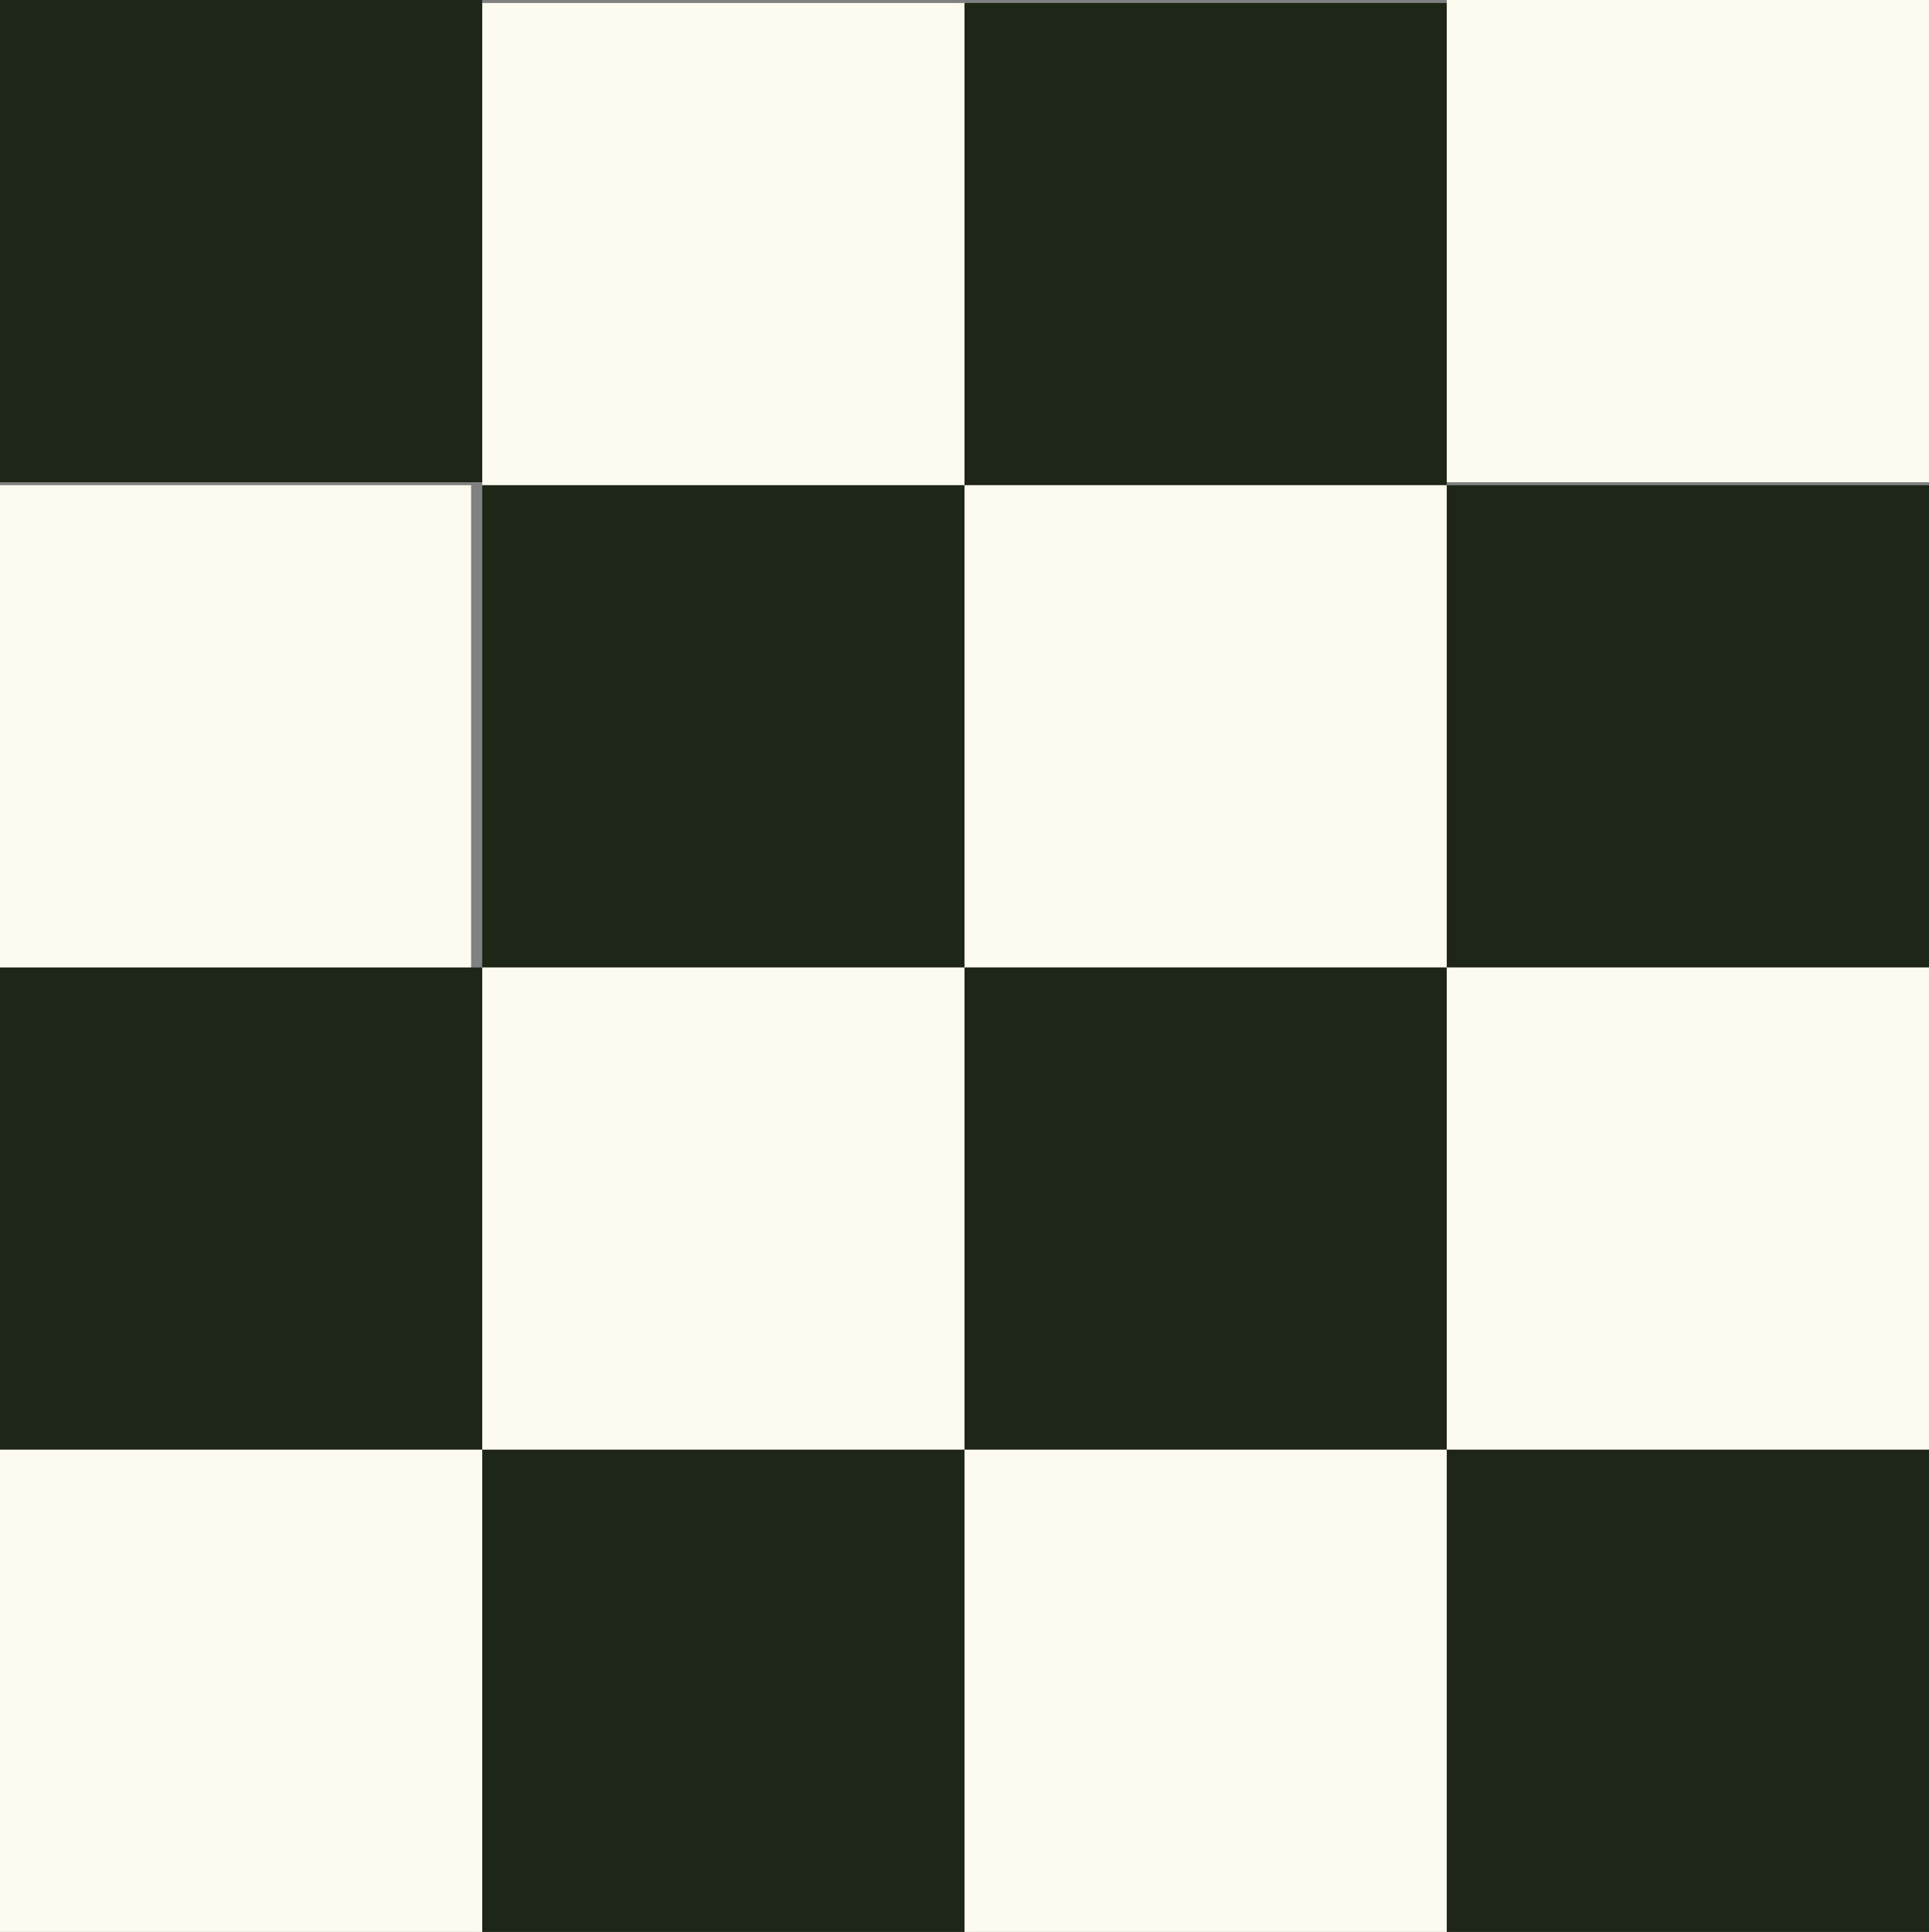 <?xml version="1.0" encoding="utf-8"?>
<!-- Generator: Adobe Illustrator 25.0.0, SVG Export Plug-In . SVG Version: 6.00 Build 0)  -->
<svg version="1.1" id="Lag_1" xmlns="http://www.w3.org/2000/svg" xmlns:xlink="http://www.w3.org/1999/xlink" x="0px" y="0px"
	 viewBox="0 0 556.57 557.43" style="enable-background:new 0 0 556.57 557.43;" xml:space="preserve">
<rect x="0" y="0" width="556.57" height="557.43" fill="#808080" stroke="none"/>
<style type="text/css">
	.st0{fill:#1E2717;}
	.st1{fill:#FDFAF0;}
</style>
<rect class="st0" width="139.14" height="139.14"/>
<rect x="139.14" y="0.86" class="st1" width="139.14" height="139.14"/>
<rect x="278.29" y="0.86" class="st0" width="139.14" height="139.14"/>
<rect x="139.14" y="140" class="st0" width="139.14" height="139.14"/>
<rect x="417.43" y="140" class="st0" width="139.14" height="139.14"/>
<rect x="278.29" y="140" class="st1" width="139.14" height="139.14"/>
<rect x="417.43" class="st1" width="139.14" height="139.14"/>
<rect y="279.15" class="st0" width="139.14" height="139.14"/>
<rect x="139.14" y="279.15" class="st1" width="139.14" height="139.14"/>
<rect x="278.29" y="279.15" class="st0" width="139.14" height="139.14"/>
<rect x="417.43" y="279.15" class="st1" width="139.14" height="139.14"/>
<rect x="-3.21" y="140" class="st1" width="139.14" height="139.14"/>
<rect x="139.14" y="418.29" class="st0" width="139.14" height="139.14"/>
<rect x="417.43" y="418.29" class="st0" width="139.14" height="139.14"/>
<rect x="278.29" y="418.29" class="st1" width="139.14" height="139.14"/>
<rect y="418.29" class="st1" width="139.14" height="139.14"/>
</svg>

